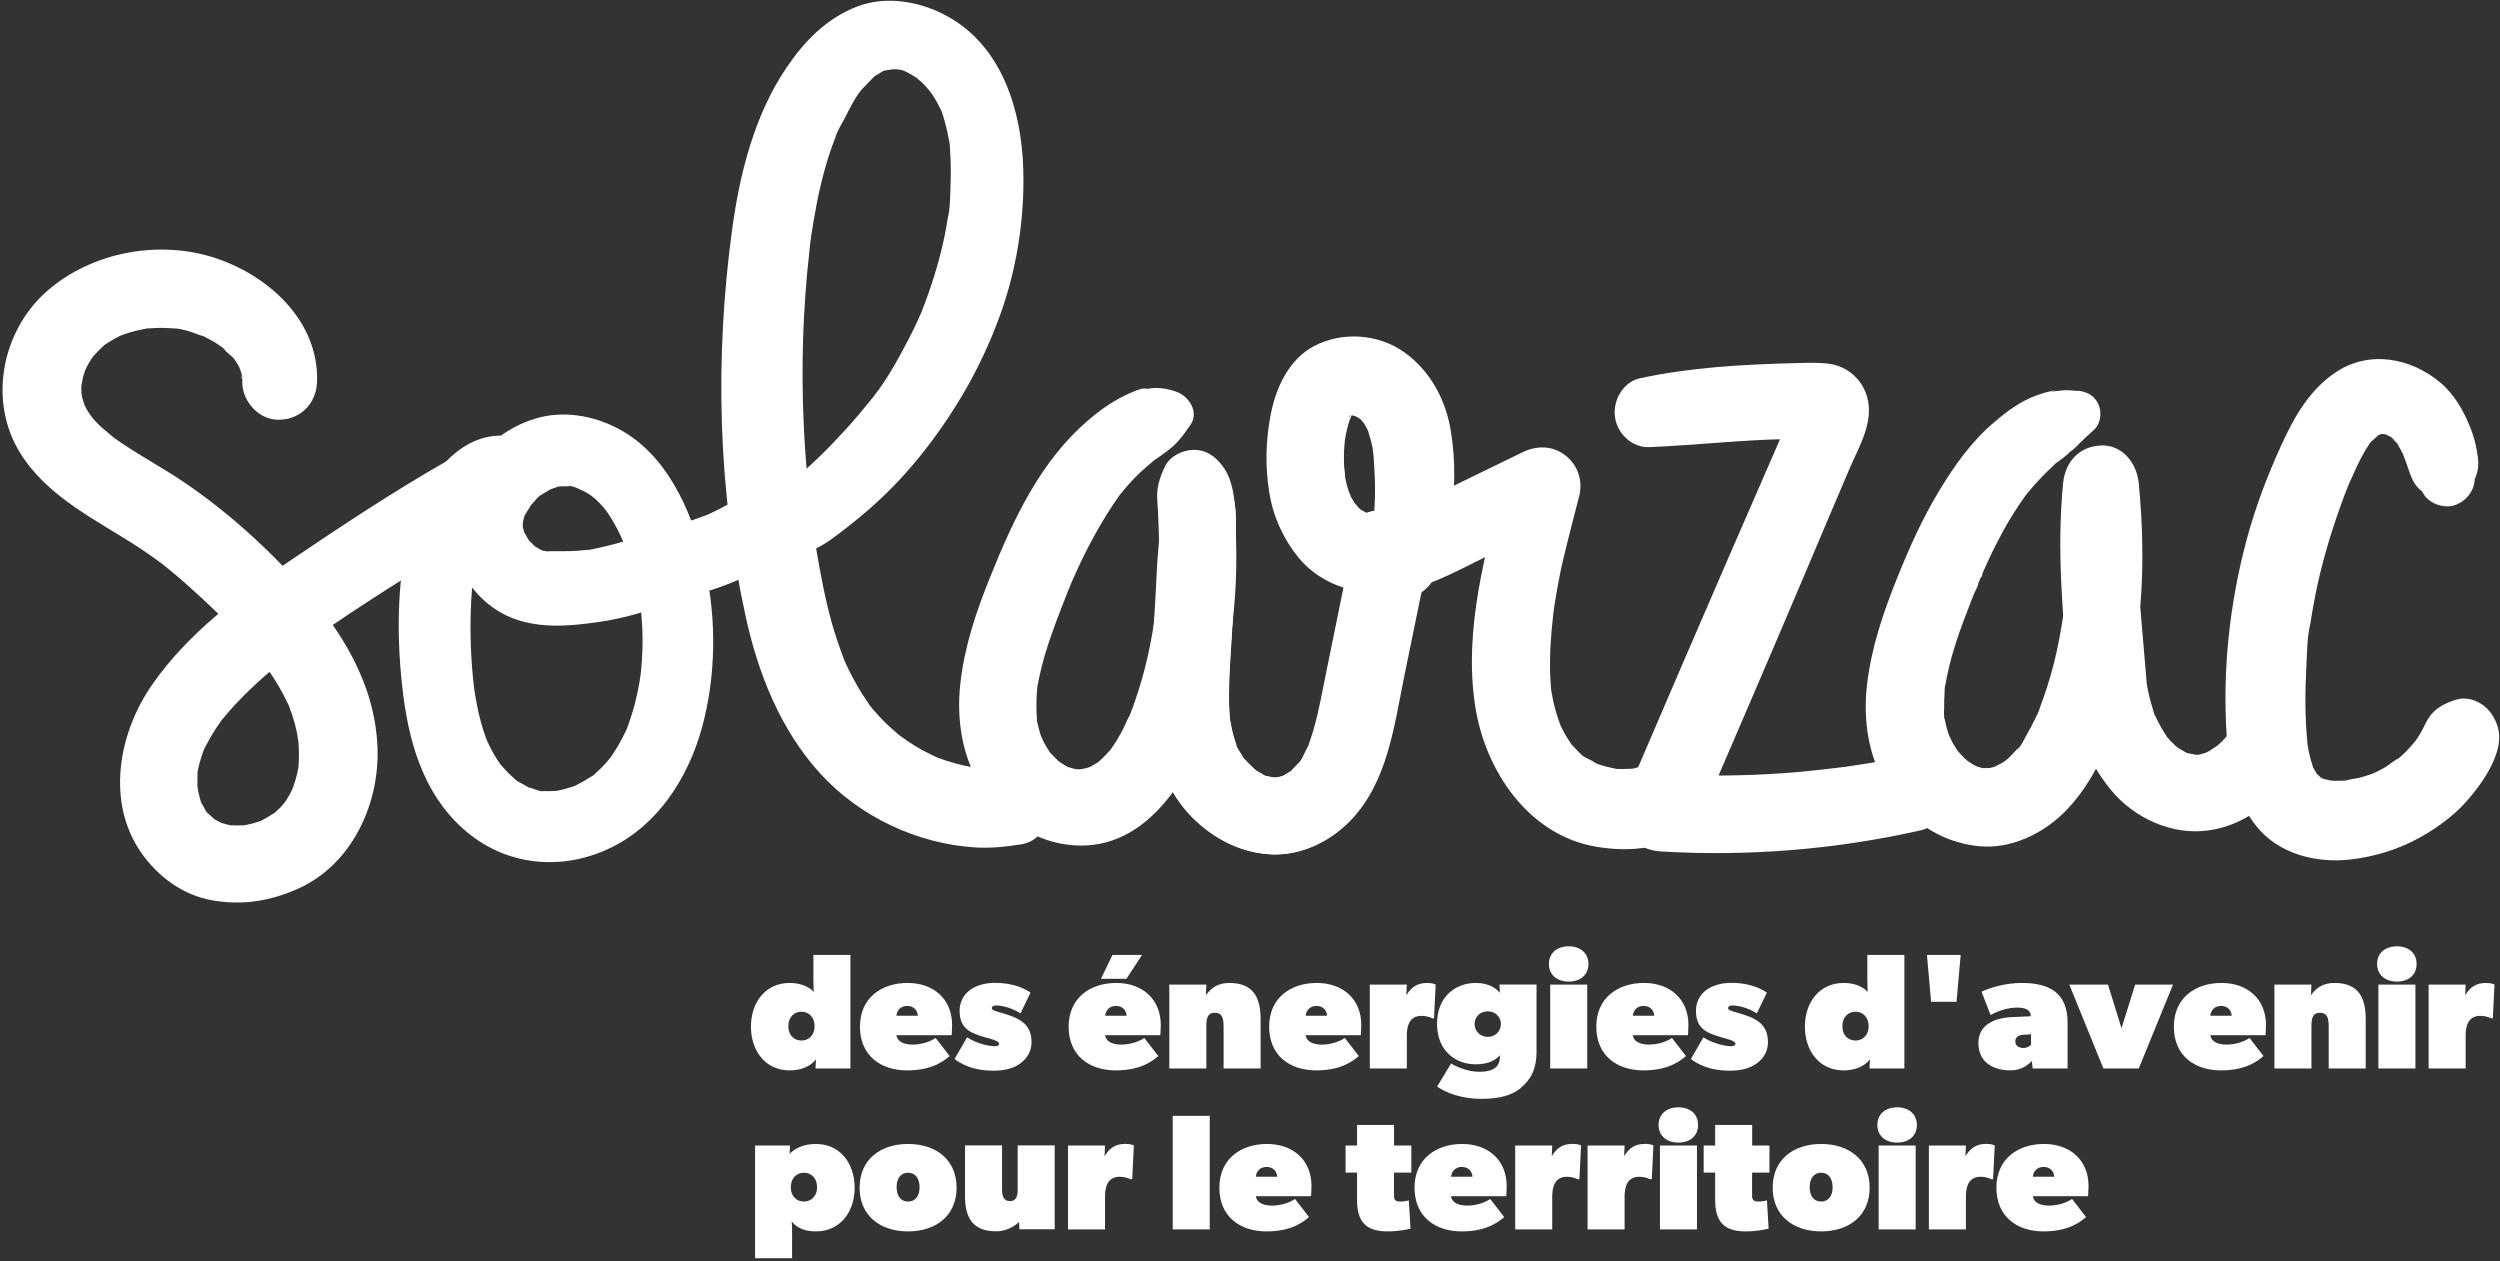 <svg xmlns="http://www.w3.org/2000/svg" viewBox="0 0 272.19 137.29"><rect x="0" y="0" width="272.19" height="137.29" fill="#333333" stroke="none"/><defs><style>      .cls-1 {        fill: #fff;      }    </style></defs><g><g id="Calque_1"><path class="cls-1" d="M72.85,65.01c1.4.17,3.14-.35,4.49-.77,1.5-.47,2.97-1.08,4.39-1.75,2.51-1.2,5.14-2.83,7.04-4.87,1.33-1.43,1.51-3.55.3-5.11-1.07-1.39-3.47-2.17-5.02-1-.7.53-1.37,1.08-2.05,1.62s.53-.35-.23.17c-.22.15-.44.31-.66.47-1.02.7-2.1,1.32-3.21,1.87-.29.14-.58.27-.88.41-.68.32.34-.11-.1.04-.56.2-1.11.42-1.67.6-1.43.46-2.94.73-4.28,1.41s-2.19,2.7-1.71,4.19c.55,1.69,1.88,2.52,3.58,2.72h0Z"></path><path class="cls-1" d="M126.8,54.35c-.44,1.69-.51,3.49-.67,5.23-.14,1.52-.21,3.05-.28,4.57-.14,2.98-.4,5.95-.59,8.93-.37,5.83.47,12.19,4.99,16.36,2.27,2.09,5.11,3.47,8.22,3.58s6.13-1.33,8.3-3.49c4.24-4.22,4.93-10.51,6.07-16.09.69-3.38,1.39-6.75,2.08-10.13.46-2.23.53-4.66-1.27-6.37-2.1-1.99-5.53-1.87-7.06.77s1.03,6.36,4.13,5.37h-1.53c-.57-.33-1.13-.66-1.7-.99l-.75-1.35c-.13-1.07-.1-.93.07.42.02.06.15.45.16.46l-.08-.63c0,.32,0,.32.02-.02.17-.76-.12.46-.13.49-.25,1.25-.51,2.5-.76,3.75-.51,2.5-1.02,5-1.53,7.5-.47,2.28-.86,4.6-1.51,6.84-.14.49-.32.97-.48,1.46-.34,1.05.41-.72-.1.26-.1.2-.2.41-.31.61-.14.27-.5,1.14-.76,1.24.03-.01.66-.76.12-.15-.19.22-.38.44-.59.64-.13.12-.47.55-.64.58.03,0,.84-.55.15-.14-.16.1-.32.2-.49.3l-.25.13c-.41.2-.34.17.21-.08-.01.04-.57.18-.55.17l-.28.07c-.37.07-.37.07,0,.02l.28-.04c-.18.01-.37.02-.55.02-.14,0-.27,0-.41-.02-.33-.03-.18,0,.44.07-.03-.09-1.35-.21-1.32-.36,0-.05.96.49.24.09-.2-.11-.41-.22-.61-.34-.09-.06-.58-.29-.59-.39,0,.08.64.56.18.14-.43-.39-.83-.79-1.22-1.22-.38-.4-.13.08.13.18-.14-.05-.32-.47-.4-.6s-.7-1.01-.62-1.13l.2.49c-.09-.22-.17-.43-.24-.65-.07-.22-.14-.44-.21-.66-.18-.61-.28-1.23-.41-1.85-.14-.68.08,1.05,0-.06-.02-.23-.04-.46-.06-.69-.04-.58-.06-1.16-.06-1.75-.01-1.17.04-2.35.11-3.52.17-2.74.36-5.48.46-8.23.06-1.46.11-2.92.12-4.38s.14-2.94,0-4.38c-.19-1.95-1.34-3.55-3.38-3.83-1.87-.25-3.78.9-4.27,2.79h0Z"></path><path class="cls-1" d="M72.94,65c1.41.17,3.15-.35,4.49-.77,1.5-.47,2.98-1.08,4.39-1.76,2.51-1.2,5.14-2.83,7.04-4.87,1.33-1.43,1.51-3.55.3-5.11-1.07-1.39-3.47-2.18-5.02-1-.7.53-1.37,1.08-2.06,1.62-.66.52.53-.35-.23.17-.22.15-.44.31-.66.47-1.02.7-2.1,1.33-3.21,1.88-.29.14-.59.28-.88.41-.68.32.34-.11-.1.04-.56.2-1.11.42-1.68.6-1.43.46-2.94.73-4.28,1.41-1.4.72-2.19,2.71-1.71,4.19.57,1.69,1.9,2.52,3.6,2.73h0Z"></path><path class="cls-1" d="M34.52,41.66c.25-6.57-5.08-11.51-10.88-13.5-6.18-2.12-13.65-.77-18.56,3.57C.16,36.08-1.32,43.73,2.24,49.39c3.05,4.83,8.31,7.23,12.92,10.25.64.42,1.27.86,1.89,1.31.28.21.58.41.85.63-.12-.1-.66-.53-.04-.02.18.15.37.29.55.44,1.23,1,2.41,2.06,3.58,3.14,2.23,2.08,4.4,4.21,6.32,6.58.09.11.25.26.31.39,0-.03-.45-.6-.16-.21.23.31.46.62.68.94.44.63.86,1.28,1.25,1.95.33.57.64,1.15.92,1.75.08.18.22.4.27.6,0-.02-.27-.71-.12-.27.11.33.25.65.36.99.2.62.37,1.25.51,1.89.07.32.07.73.19,1.04,0,0-.08-.87-.06-.39,0,.2.04.4.05.6.04.65.05,1.29.02,1.94,0,.2-.03.4-.04.59,0,.12-.08.64,0,.02.08-.62,0-.1,0,.02-.04.19-.07.39-.12.58-.14.63-.35,1.22-.55,1.83-.14.44.13-.32.15-.34-.08.07-.19.41-.26.53-.16.31-.33.61-.51.9-.08.13-.16.25-.25.37-.45.71.09-.19.16-.18-.05,0-.45.52-.51.57-.21.22-.43.42-.65.62-.69.63.52-.31-.06.05-.48.3-.95.6-1.46.85-.87.42.62-.2-.06.03-.29.09-.57.19-.87.27-.29.08-.59.13-.88.2-.76.18.88-.05.11,0-.6.03-1.18.03-1.79,0-.76-.03.86.2.13,0-.28-.08-.57-.13-.85-.22-.16-.05-.97-.35-.31-.09s-.32-.2-.5-.31c-.13-.08-.85-.56-.31-.19.55.37-.26-.28-.4-.43-.1-.1-.18-.22-.28-.32-.33-.34.27.3.23.3-.11.02-.51-.81-.59-.95-.07-.12-.12-.25-.19-.38-.24-.42.19.37.15.37-.1,0-.27-.8-.31-.94-.08-.27-.14-.55-.19-.83-.03-.14-.03-.29-.07-.42.28.95.07.49.05.14,0-.17-.02-1.85.04-1.85.03,0-.16.89-.05.42.03-.14.05-.28.08-.42.09-.41.19-.82.32-1.22.09-.3.2-.59.31-.89.26-.71-.33.67.14-.28.33-.66.7-1.3,1.1-1.92.17-.27.35-.53.54-.79.05-.07.2-.36.28-.39-.05.02-.62.76-.07.1.47-.58.96-1.14,1.47-1.69,1.02-1.09,2.11-2.12,3.23-3.11.57-.5,1.15-.98,1.74-1.45.23-.18,1.03-.79.38-.31.33-.25.65-.49.98-.73,5.3-3.92,10.96-7.42,16.55-10.92,1.45-.91,2.9-1.8,4.32-2.74,1.82-1.2,2.76-3.75,1.5-5.7-1.24-1.92-3.68-2.65-5.7-1.5-5.89,3.36-11.6,7.15-17.22,10.95-5.55,3.76-11.07,7.9-14.92,13.47-3.61,5.21-4.99,12.71-1.15,18.22,1.83,2.62,4.52,4.62,7.72,5.19,3.29.59,6.4.08,9.42-1.29,5.81-2.64,8.82-9.18,8.59-15.34-.26-6.84-3.84-12.71-8.33-17.66-4.3-4.74-9.25-9.15-14.71-12.5-1.09-.67-2.19-1.31-3.27-1.99-.52-.32-1.04-.66-1.55-1-.27-.18-.54-.37-.81-.56-.31-.22-1-.98-.23-.16-.4-.42-.91-.76-1.32-1.16-.19-.19-.38-.38-.56-.57-.11-.12-.87-1.02-.42-.47s-.18-.29-.26-.42c-.14-.22-.27-.45-.38-.68-.06-.12-.11-.24-.17-.35-.26-.49.29.84.13.3-.09-.31-.2-.61-.28-.92-.04-.15-.05-.45-.12-.57,0,.02.07.9.06.43,0-.29-.03-.57-.03-.86,0-.19.03-.38.03-.57,0-.46-.06.41-.07.43.13-.34.15-.77.25-1.13.08-.28.17-.55.27-.83.04-.11.2-.59,0-.03-.2.59.02,0,.1-.15.14-.26.28-.51.44-.76.08-.12.16-.25.24-.37.51-.8-.42.45-.05.05.44-.47.86-.93,1.35-1.36.58-.51-.57.36.11-.07.35-.22.69-.44,1.06-.64.18-.1.37-.19.55-.28.1-.05.58-.25.06-.04-.55.22.36-.12.51-.17.75-.25,1.5-.42,2.28-.57.82-.16-.72.05.11,0,.37-.03.73-.05,1.1-.06.74-.02,1.47.05,2.2.08.5.03-.37-.05-.39-.06.12.04.28.05.41.07.32.06.64.13.95.21.63.16,1.24.49,1.87.61,0,0-.78-.37-.37-.15.17.09.34.16.51.25.25.13.5.26.74.4.28.16.56.34.82.52.11.08.23.16.34.24.37.27.31.52-.1-.08.3.44.9.81,1.26,1.21.08.09.16.23.26.3,0,0-.49-.7-.26-.33.18.3.39.57.55.88.08.14.45.93.18.32-.28-.64.08.31.13.47.05.17.05.63.16.76-.31-.37-.05-.83-.07-.32,0,.18,0,.36,0,.53,0,2.15,1.89,4.19,4.09,4.09,2.24-.06,3.95-1.76,4.04-4.05h0Z"></path><path class="cls-1" d="M153.81,65.06c.84-.43,1.61-.94,2.13-1.77.46-.74.79-1.63,1.07-2.44.45-1.3.74-2.6.93-3.95.47-3.37.57-6.62.02-9.99-.55-3.39-2.23-6.51-5.03-8.53s-6.7-2.31-9.76-.75c-2.88,1.46-4.31,4.68-4.86,7.71-.51,2.79-.56,5.45-.12,8.25.41,2.62,1.51,5.05,3.18,7.11,1.97,2.41,4.89,3.62,7.92,3.88,3.83.35,7.57-1.5,10.9-3.17l9.83-4.91c-2.07-1.59-4.12-3.18-6.19-4.75-1.99,8.22-4.53,16.65-3.21,25.17,1.09,7,5.8,14.03,13.18,15.27,3.73.62,7.56.28,10.54-2.26,1.37-1.16,1.87-3.01,1.42-4.71-.37-1.42-1.46-2.62-2.96-2.82-1.4-.19.9.2.09,0-1.02-.27-2.02-.19-3,.22-.6.25-.93.56-1.48.97-.41.31.85-.54.39-.31-.25.13-.6.29-.83.45.06-.04,1.07-.36.44-.21-.14.03-.28.09-.42.12-.47.12-1.23.05.06.05-.67,0-1.33.06-2,.03-1.04-.05.99.21-.04,0-.32-.07-.64-.13-.96-.21s-.63-.17-.94-.27c-.15-.05-.3-.11-.46-.16-.69-.24.05-.05.27.12-.44-.35-1.12-.6-1.61-.9-.56-.35.31.22.34.28-.06-.11-.29-.25-.39-.34-.37-.34-.7-.7-1.04-1.07-.16-.18-.57-.49.1.17-.13-.12-.25-.35-.35-.49-.2-.29-.38-.58-.56-.88-.2-.35-.37-.71-.55-1.07-.26-.52.26.73.08.17-.08-.24-.18-.47-.26-.71-.31-.91-.55-1.85-.72-2.8-.04-.2-.06-.4-.1-.6-.09-.54.09.9.02.08-.04-.5-.08-1.01-.1-1.51-.08-2.23.08-4.49.34-6.7.02-.13.11-.91.04-.35-.08.59.06-.43.08-.54.08-.55.18-1.1.27-1.65.21-1.16.43-2.32.71-3.47.54-2.28,1.14-4.54,1.72-6.82.42-1.66-.16-3.39-1.51-4.42-1.41-1.09-3.12-1.09-4.68-.33-2.45,1.19-4.89,2.38-7.33,3.57-1.18.57-2.35,1.15-3.53,1.71-.21.1-.42.2-.64.3-.14.07-1.18.61-.27.13-.61.32-1.34.52-1.99.71-.52.15-1.14.38-1.68.38,1,0,.35-.04.14-.04-.33,0-.67,0-1,0-1.02.02.55.2-.02,0-.25-.09-.56-.17-.82-.23-.8-.18.65.41.24.11-.21-.15-.49-.28-.72-.41-.71-.39.58.58.22.19-.13-.14-.29-.25-.43-.39-.13-.13-.31-.43-.47-.51.06.03.61.88.24.31-.21-.33-.43-.66-.61-1-.2-.38-.21-.89.03.15-.05-.22-.18-.47-.25-.69-.13-.39-.24-.79-.33-1.2-.05-.25-.09-.5-.14-.74-.14-.71.05.3.04.37.06-.43-.09-.97-.1-1.41-.02-.47,0-.95,0-1.42.02-.47.09-.94.11-1.41.04-.6-.2,1.13-.03.26.04-.2.07-.41.11-.61.1-.51.22-1.02.38-1.52.04-.14.19-.43.19-.55-.25.57-.28.65-.09.23.09-.17.18-.33.28-.49.2.07-.91.65-.15.2.84-.49-.84.44-.02-.02.54-.3-.17.19-.32.1.08-.03.16-.05.25-.08.46-.1.33-.1-.38,0,.14,0,.38,0,.52-.02.89-.1-.98-.26-.09-.04.17.04.35.1.52.14.44.16.35.11-.28-.14.17.08.33.16.48.25-.04-.02.46.29.46.29-.15-.12-.3-.23-.45-.35.14.12.27.24.4.36.08.08.6.79.23.24-.39-.59.15.27.18.32.13.22.23.46.36.68.3.54-.3-1-.03-.04.17.61.36,1.19.48,1.82,0,.07.19,1.1.07.36-.11-.72.04.54.05.67.05.71.09,1.42.12,2.12.06,1.35.03,2.7-.08,4.03-.02.21-.04.43-.06.64s-.05.42-.07.63c.11-.85.08-.65-.09.62-.02.2-.04.41-.07.61-.02.2-.04.4-.07.61.08-.56.08-.62.02-.16-.13.78-.25,1.59-.28,2.38-.05,1.04.42,1.87.86,2.76.74,1.42,2.66,1.68,3.95,1.01h0Z"></path><path class="cls-1" d="M179.56,48.68c4.35-.18,8.71-.64,13.06-.82,1.03-.04,2.06-.07,3.09-.09.51,0,1.03-.02,1.55-.02.26,0,.52,0,.77,0,1.92-.12-2.85-4.56-2.81-2.99,0,.56.2-1.1,0-.27-.04.18-.25.67.1-.18-.19.48-.41.95-.62,1.43-.44,1.01-.87,2.02-1.31,3.03-3.49,8-6.97,16-10.42,24.02-1.94,4.51-3.88,9.03-5.82,13.55-.62,1.44-.84,2.84,0,4.26.79,1.35,2.14,2,3.65,2.1,9.51.57,19.05-.2,28.33-2.3,2.1-.48,3.54-3.02,2.88-5.06-.73-2.25-2.8-3.33-5.06-2.88-1.11.22-2.22.43-3.33.61-.56.09-1.11.18-1.67.26-.25.04-.5.07-.74.11-.51.08.63-.08-.19.03-2.24.28-4.47.54-6.71.7-4.49.33-9.01.35-13.5.08,1.22,2.12,2.43,4.23,3.65,6.35,3.78-8.8,7.58-17.58,11.32-26.4,1.87-4.41,3.73-8.83,5.61-13.22,1.04-2.42,2.65-5.02,1.9-7.75-.53-1.92-2.17-3.36-4.12-3.62-1.27-.17-2.55-.1-3.82-.07-5.58.14-11.32.46-16.78,1.64-1.86.4-2.98,2.42-2.74,4.19.22,1.8,1.83,3.39,3.74,3.31h0Z"></path><path class="cls-1" d="M226.19,42.57c-.64-.07-1.26-.12-1.9-.04-.37.05-.75.08-1.12.15.44-.09,1.18-.38-.5.06-.31.08-.62.21-.93.31-1.77.62-3.22,1.73-4.63,2.93-2.44,2.05-4.37,4.77-6,7.49-1.81,3-3.25,6.2-4.55,9.45-1.52,3.77-2.8,7.53-3.28,11.58-.46,3.86.13,8.03,2.29,11.34,2.27,3.47,5.63,5.83,9.78,6.28,3.68.4,7.36-1.47,9.81-4.1,2.52-2.72,4.08-6.07,5.29-9.54,2.9-8.3,3.24-17.18,2.41-25.86-.2-2.14-1.75-4.23-4.12-4.12-2.42.11-3.89,1.82-4.12,4.12-.71,7.23-.03,14.64.65,21.85.4,4.24,1.86,8.26,4.58,11.56,2.5,3.03,6.59,4.92,10.52,4.39,2.44-.33,4.47-1.36,6.38-2.91.71-.58,1.35-1.22,1.94-1.92.6-.72,1.1-1.43,1.45-2.3.18-.44.29-.9.41-1.36.35-1.44-.13-2.92-1.31-3.82-1.06-.82-2.88-1.14-4.04-.28-.69.51-1.47.95-2.07,1.57-.53.55-.99,1.15-1.57,1.66-.11.1-.23.19-.34.3-.34.32.22-.21.25-.19-.04-.02-.83.54-.87.56-.14.08-.98.48-.42.24.56-.23-.04,0-.18.04-.18.06-.39.08-.57.15-.48.18.43-.07.39-.03-.05.05-.57.04-.59.04-.14,0-.29-.02-.44,0-.44.04.34.04.4.07-.25-.14-.71-.15-.98-.24-.08-.03-.33-.16-.41-.14.18-.04.74.37.21.07-.3-.17-.6-.33-.88-.52-.08-.05-.27-.24-.36-.25.12,0,.71.63.16.1-.21-.21-.43-.4-.64-.62-.1-.11-.19-.23-.3-.33-.36-.35.45.68.02.04-.39-.6-.77-1.21-1.09-1.86-.08-.15-.15-.31-.22-.46-.17-.35-.35-.33.03.07-.21-.22-.3-.83-.4-1.12-.22-.7-.4-1.42-.53-2.14-.04-.2-.1-.46-.11-.67,0,.03.08.79.04.29-.03-.49-.08-.97-.12-1.46-.26-3.27-.59-6.53-.8-9.81-.22-3.53-.27-7.06.04-10.59h-8.25c.36,3.44.51,6.9.35,10.36-.04.81-.09,1.62-.16,2.43-.04.4-.08.81-.12,1.21-.02.17-.04.34-.06.52-.13,1.11.09-.55,0,.09-.26,1.65-.56,3.28-.96,4.89-.41,1.63-.91,3.23-1.5,4.79-.13.34-.22.77-.42,1.07,0,0,.36-.79.15-.37-.08.17-.15.34-.23.51-.3.64-.62,1.26-.98,1.87-.17.29-.76,1.56-1.08,1.64-.03,0,.55-.66.23-.31-.12.14-.23.28-.36.42-.24.27-.49.53-.75.78-.1.09-.2.18-.3.27-.51.48.14-.1.24-.16-.26.15-.5.36-.76.51-.13.08-.76.32-.8.43,0-.03.83-.29.41-.18-.21.05-.41.14-.62.19-.13.03-.26.05-.39.09-.54.16.9-.05.34-.04-.32,0-.63.02-.95.02-.75,0,.96.22-.06-.02-.13-.03-.26-.06-.39-.1-.15-.05-.88-.34-.24-.06.65.29-.32-.18-.45-.26-.15-.09-.99-.7-.46-.27s-.3-.28-.4-.38c-.27-.26-.51-.53-.76-.81-.49-.56.5.74-.08-.14-.18-.27-.35-.56-.51-.84-.12-.23-.21-.56-.38-.76.44.54.24.64.11.25-.07-.22-.15-.44-.22-.66-.09-.31-.17-.62-.24-.94-.04-.18-.06-.35-.09-.53-.1-.52.03.24.04.26-.16-.24-.08-1.13-.08-1.42,0-.47,0-.95.04-1.42.02-.32,0-.76.1-1.07-.26.76-.05.34,0,.07.05-.24.08-.47.13-.71.16-.83.36-1.65.59-2.46.47-1.67,1.07-3.3,1.69-4.91.24-.64.49-1.28.75-1.91.08-.2.44-.78.41-1.01-.06.15-.12.29-.19.44.14-.34.29-.68.43-1.01.07-.17.2-.39.24-.57-.13.73-.2.47-.07.16l.18-.42c.14-.33.29-.65.44-.97.31-.68.64-1.36.98-2.02.72-1.41,1.5-2.78,2.38-4.09.2-.31.41-.61.63-.91l.24-.33c.29-.41-.53.64-.06.07.45-.55.91-1.08,1.39-1.6.47-.51.95-1,1.46-1.46.08-.08.66-.68.77-.66-.1-.02-.64.47-.18.14.37-.26.73-.53,1.07-.83.13-.11.8-.81.46-.45-.5.52.57-.44.55-.43.14-.13.27-.29.41-.43.48-.45.95-.91,1.45-1.34.75-.66.9-1.89.52-2.76-.4-.97-1.22-1.41-2.27-1.53h0Z"></path><path class="cls-1" d="M269.43,52.06c.03-.84.03.47-.23.5.12,0,.4-.8.34-.65.41-.97.31-1.84.13-2.84-.15-.83-.36-1.63-.67-2.41-.75-1.9-1.76-3.72-3.35-5.04-3.18-2.65-7.65-3.51-11.28-1.13-2.91,1.91-4.59,4.91-6,8-1.53,3.35-2.83,6.78-3.78,10.34-1.84,6.87-2.62,14.12-2.16,21.22.23,3.6.94,7.04,3.25,9.92,2.44,3.04,6.56,4.05,10.3,3.6,4.06-.49,7.65-2.05,10.82-4.65,1.37-1.12,2.52-2.5,3.51-3.95.44-.65.83-1.34,1.15-2.06.79-1.75.96-3.41-.12-5.08-.83-1.28-2.48-2.13-4-1.63-1.22.39-2.29.94-2.99,2.08-.31.51-.53,1.08-.84,1.59-.14.24-.29.47-.45.7-.06.09-.21.23-.24.34,0,0,.54-.65.24-.31-.4.46-.79.92-1.23,1.35-.2.2-.41.39-.63.57-.11.09-.22.18-.33.27-.35.31.3-.23.31-.23-.53.21-1.05.73-1.55,1.01-.25.14-.5.28-.76.41-.15.07-1,.45-.4.2.61-.25-.27.09-.42.15-.32.11-.64.21-.96.3-.54.15-1.17.17-1.69.37,0,0,.92-.09.44-.06-.14,0-.29.03-.43.04-.39.03-.78.04-1.18.03-.17,0-1.2-.08-.59-.02.59.07-.39-.11-.56-.16-.04,0-.47-.12-.47-.15,0-.08.73.41.3.1-.11-.08-.26-.15-.38-.22-.52-.29.14.03.24.21-.11-.19-.41-.39-.57-.55-.53-.53.42.7.05.05-.13-.23-.26-.46-.39-.69-.35-.61.3.85-.03-.07-.18-.52-.32-1.05-.44-1.58-.06-.27-.1-.54-.15-.81-.1-.48.06.5.06.48,0-.18-.04-.36-.06-.54-.29-2.83-.28-5.71-.13-8.55.08-1.47.07-3.13.42-4.55,0,.04-.11.79-.04.28.03-.17.05-.35.08-.52.05-.35.11-.7.17-1.05.13-.75.27-1.51.42-2.26.6-2.89,1.41-5.71,2.38-8.5.23-.67.47-1.34.72-2,.13-.33.26-.66.39-.99.07-.16.13-.33.2-.49.16-.4.14-.32,0,.03.53-1.17,1.03-2.35,1.69-3.46.17-.28.35-.55.53-.82.38-.57-.5.56.13-.13.15-.16.61-.47.68-.66,0,.03-.68.46-.31.24.15-.09.29-.2.45-.28.09-.05.29-.11.35-.18-.13.16-.79.25-.24.13.13-.03.27-.06.39-.1.42-.13-.7-.03-.23.05.03,0,.43.03.45,0-.08.11-.84-.21-.21,0,.14.04.29.1.42.13.48.11-.56-.34-.15-.06.14.09.87.38.89.55,0,.06-.55-.54-.24-.15.12.15.29.28.42.42.02.02.3.32.29.33,0,0-.45-.69-.09-.06.19.34.37.69.56,1.02.22.38-.05-.12-.07-.18.08.21.15.42.23.63.14.37.28.73.4,1.11.26.79.54,1.58,1.14,2.18.2.2.62.55.88.65.23.12.15.05-.23-.22-.37-.38-.43-.37-.2.02.55,1.16,2.24,1.78,3.43,1.4,1.32-.45,2.2-1.57,2.24-2.96h0Z"></path><path class="cls-1" d="M56.38,47.66c-6.18-1.57-10.62,4.99-11.85,10.19-1.37,5.74-1.36,12.02-.62,17.87.74,5.8,2.56,11.49,7.35,15.21,4.73,3.66,10.95,3.82,16.11.91,4.98-2.82,8-8.11,9.3-13.55,1.38-5.76,1.29-11.89-.17-17.64-1.36-5.35-3.99-11.18-9.08-13.92-2.8-1.51-6.14-2.09-9.22-1.13-2.89.89-5.2,2.77-6.98,5.15-1.97,2.66-2.83,6.07-1.87,9.29.87,2.91,2.98,5.62,5.74,6.95,3.19,1.53,6.76,1.21,10.16.72,2.92-.42,5.71-1.29,8.43-2.42.99-.41,1.79-.84,2.35-1.81.49-.84.7-2.09.4-3.03-.62-1.9-2.77-3.49-4.83-2.75-2.06.74-4.12,1.46-6.26,1.91-.49.1-1.07.28-1.56.28.86,0,.33-.04.11-.02-.33.03-.65.07-.98.09-1.16.09-2.31.03-3.47.06-.78.02.27-.03.28.06,0,0-.72-.18-.77-.19-.63-.15.32,0,.23.11-.03.03-.52-.28-.59-.31-.08-.05-.56-.28-.56-.36,0,0,.63.57.19.13-.19-.19-.38-.39-.58-.57-.56-.53.39.68-.04-.03-.21-.35-.41-.69-.6-1.05-.26-.49.28.94.06.09-.04-.16-.09-.35-.14-.51-.28-.82-.03.89,0,.03,0-.17,0-.36,0-.52-.05-.82-.2.62-.02.07.11-.34.14-.74.32-1.06-.41.74.16-.21.32-.47.14-.23.31-.55.5-.74-.08.08-.57.63-.07.12.25-.25.7-.9,1.05-1.01-.51.17-.41.28-.1.08.29-.18.57-.37.87-.53.71-.39.05.06-.02-.03,0,0,.48-.17.55-.19.12-.04.73-.28.84-.21,0,0-1,.05-.18.03.21,0,.42-.02.63-.02.1,0,.21,0,.31,0,.45.04.41.03-.11-.03.42-.09,1.1.28,1.5.42-.88-.3.04.03.21.12.18.1.37.2.54.31,0,0,.87.56.38.23-.48-.32.31.27.33.29.36.32.69.67,1,1.03.14.16.55.74.09.09.18.26.37.52.54.79.58.9,1.06,1.86,1.49,2.85-.06-.13-.28-.72-.03-.04.1.28.21.55.31.83.22.61.42,1.23.61,1.85.32,1.07.58,2.16.78,3.26.05.29.1.58.15.87.13.76.03.18,0,.02.09.7.15,1.4.2,2.11.06,1.06.07,2.12.02,3.17-.02.59-.06,1.17-.12,1.76,0-.03-.12,1.12-.05.54.04-.28.03-.22-.03.18-.04.23-.07.46-.11.7-.17.97-.38,1.93-.65,2.88-.15.52-.31,1.03-.49,1.54-.07.2-.15.4-.22.6-.17.41-.16.4.02-.04-.06.15-.13.29-.2.44-.43.92-.95,1.79-1.52,2.64-.4.6-.06.1.03-.02-.2.25-.41.5-.62.74-.35.38-.71.75-1.1,1.09-.19.17-.68.82-.15.14-.09.12-.4.28-.5.34-.42.28-.86.53-1.32.76-.17.08-.37.2-.55.26.84-.28.16-.08-.05,0-.53.18-1.06.31-1.6.43-.95.21.61,0,0,0-.25,0-.5.04-.75.04-.2,0-.4,0-.6,0-.1,0-.2,0-.3-.02-.45-.04-.4-.03.15.03-.35.08-.98-.22-1.3-.32-.24-.08-.89-.2-.02.03-.27-.07-.55-.26-.79-.39-.4-.22-.92-.46-1.23-.79.07.08.64.56.11.07-.18-.17-.37-.33-.54-.5-.32-.31-.6-.64-.9-.97-.65-.72.42.69-.1-.13-.16-.25-.33-.48-.48-.74-.25-.41-.48-.83-.69-1.26-.09-.18-.39-.88-.09-.14-.09-.21-.17-.42-.25-.63-.43-1.17-.75-2.39-.99-3.62-.11-.56-.2-1.12-.29-1.69.13.84,0,.07-.02-.14-.05-.43-.1-.87-.14-1.31-.13-1.39-.21-2.78-.24-4.17-.03-1.4,0-2.79.07-4.18.04-.7.09-1.39.15-2.09.03-.29.05-.58.09-.87,0-.11.18-1.22.03-.33.21-1.24.45-2.46.82-3.67.08-.27.17-.54.27-.81.06-.16.12-.32.18-.48-.16.38-.15.37.03-.03.23-.42.44-.84.7-1.25.08-.12.63-.93.09-.18.3-.41.62-.79.9-1.22.35-.53.04-.07-.05.03.18-.22.37-.44.57-.65.75-.78,1.5-1.56,2.26-2.32,1.18-1.18.67-3.31-.96-3.72h0Z"></path><path class="cls-1" d="M126.88,54.35c-.44,1.69-.51,3.5-.67,5.22-.14,1.53-.21,3.05-.28,4.57-.14,2.99-.4,5.95-.59,8.93-.37,5.83.47,12.19,4.98,16.36,2.27,2.1,5.11,3.47,8.23,3.59,3.11.11,6.13-1.33,8.31-3.5,4.23-4.22,4.93-10.52,6.07-16.09.69-3.38,1.39-6.75,2.08-10.13.46-2.24.53-4.66-1.28-6.37-2.1-1.99-5.53-1.87-7.06.78-1.55,2.68,1.03,6.36,4.13,5.37h-1.54c-.57-.33-1.13-.66-1.7-.99-.25-.45-.5-.9-.76-1.35-.13-1.07-.1-.93.07.42.02.06.15.46.16.46-.03-.21-.05-.42-.08-.63,0,.32,0,.32.02-.02.17-.76-.12.46-.13.5-.25,1.25-.51,2.51-.76,3.76-.51,2.51-1.02,5-1.53,7.5-.47,2.28-.86,4.59-1.51,6.84-.14.49-.32.97-.48,1.46-.34,1.05.41-.72-.1.26-.11.2-.2.41-.31.61-.15.27-.5,1.14-.77,1.24.03,0,.66-.76.12-.15-.2.22-.38.44-.59.64-.13.12-.47.55-.64.58.03,0,.84-.55.15-.14-.16.1-.32.2-.49.3-.08.04-.17.09-.25.13-.41.2-.34.17.22-.08,0,.04-.57.18-.55.17-.09.02-.19.05-.28.07q-.37.07,0,.02c.09,0,.19-.03.28-.04-.18,0-.37.02-.55.02-.14,0-.27,0-.41-.02-.33-.03-.18,0,.44.07-.03-.09-1.35-.21-1.33-.36,0-.05.96.49.24.09-.2-.11-.41-.22-.62-.34-.09-.06-.59-.29-.59-.39,0,.08.64.56.18.14-.43-.39-.83-.8-1.23-1.22-.38-.4-.13.08.13.18-.14-.05-.32-.47-.4-.6-.08-.13-.7-1.01-.62-1.14.07.16.13.33.2.49-.09-.22-.17-.43-.24-.65s-.14-.44-.21-.66c-.18-.61-.28-1.23-.41-1.86-.14-.68.08,1.05,0-.06-.02-.23-.04-.46-.06-.69-.04-.58-.06-1.17-.06-1.75,0-1.17.04-2.35.11-3.52.17-2.75.36-5.48.46-8.23.06-1.46.11-2.92.12-4.38,0-1.46.14-2.94,0-4.38-.19-1.95-1.34-3.56-3.38-3.82-1.87-.25-3.79.9-4.27,2.79h0Z"></path><path class="cls-1" d="M86.81,60.69c1.27-.6,2.59-1.16,3.73-2,1.31-.96,2.59-1.96,3.82-3.02,2.13-1.83,4.06-3.83,5.82-6.02,3.68-4.57,6.58-9.57,8.61-15.08,1.89-5.11,2.78-10.72,2.62-16.16-.19-6.34-2.26-13.25-8.14-16.57-2.96-1.67-6.72-2.37-9.97-1.12-3.31,1.28-5.73,3.77-7.68,6.66-3.5,5.2-5.07,11.47-5.91,17.61-1.9,14-1.56,28.36,1.49,42.19,1.36,6.2,3.77,12.26,8.08,17.01,4.31,4.74,10.58,7.69,16.96,8.08,1.7.1,3.38-.09,5.05-.36,2.24-.36,3.68-3.26,3.02-5.31-.34-1.05-.99-2.05-1.99-2.58-1.1-.58-2.11-.61-3.33-.44,1.2-.17.13-.03-.1,0-.31.02-.63.04-.94.04-.63,0-1.25-.04-1.87-.07-1.07-.05.98.2-.07,0-.31-.06-.61-.11-.92-.17-.71-.15-1.41-.34-2.1-.57-.3-.1-.58-.21-.88-.31-1.01-.35.87.43-.09-.03-.56-.27-1.11-.53-1.66-.83-.54-.3-1.06-.62-1.57-.97-.25-.17-.5-.35-.75-.53-.39-.29-.33-.24.18.15-.16-.12-.32-.25-.47-.38-.91-.76-1.77-1.59-2.54-2.49-.21-.24-.42-.48-.61-.74.67.94.03,0-.09-.16-.44-.63-.85-1.27-1.22-1.93-.32-.56-.62-1.14-.91-1.72-.14-.29-.27-.59-.41-.88-.47-1.01.34.92-.05-.12-.49-1.31-.95-2.62-1.33-3.96-.75-2.69-1.27-5.44-1.73-8.2-.12-.75-.24-1.51-.35-2.27-.02-.17-.22-1.43-.05-.32-.06-.38-.1-.76-.14-1.14-.2-1.64-.36-3.29-.5-4.92-.53-6.32-.59-12.68-.13-19.02.11-1.52.25-3.04.42-4.55.07-.67.13-1.35.24-2.02-.2,1.19,0,.07.03-.15.06-.44.13-.88.21-1.31.46-2.73,1.06-5.44,1.99-8.05.11-.31.23-.62.35-.93.07-.18.37-1.21.09-.22.18-.62.58-1.25.88-1.81.6-1.14,1.27-2.64,2.2-3.56-.74.73-.04.08.1-.08.19-.22.39-.43.6-.63.18-.17.42-.47.65-.58-.85.4-.04.05.15-.07.2-.12.54-.38.77-.42-.89.13-.02.04.2-.02.2-.05,1.11-.13.21-.08.42-.02.82-.02,1.24,0-.87-.06.06.03.25.09.17.05,1,.48.26.09.55.29,1.08.59,1.58.96-.71-.53.06.09.17.19.22.2.42.42.62.63.09.1.74.92.2.2.25.33.47.67.69,1.02.16.26.3.53.44.8.07.14.55,1.05.11.18.26.53.42,1.15.58,1.72.16.58.29,1.18.39,1.77.04.22.31,1.14.03.16.1.37.09.83.11,1.21.08,1.18.09,2.36.04,3.54-.04,1.2-.03,2.54-.31,3.71.25-1.09.02-.16-.02.07-.04.28-.09.57-.14.85-.1.57-.21,1.13-.34,1.69-.27,1.22-.6,2.43-.97,3.62-.4,1.3-.86,2.57-1.35,3.83-.36.94.37-.81-.04.11-.16.36-.32.71-.48,1.07-.29.62-.59,1.24-.91,1.85-1.25,2.4-2.67,4.98-4.45,7.02.67-.77,0,0-.11.14-.25.32-.51.63-.77.94-.46.54-.92,1.08-1.4,1.6-.96,1.06-1.95,2.1-2.97,3.09-1.04,1-2.12,1.97-3.24,2.88-1.12.92-2.11,1.98-3.2,2.93-1.23,1.08-1.2,3.11-.26,4.32,1.07,1.36,2.76,1.56,4.26.85h0Z"></path><path class="cls-1" d="M128.1,42.66c-.75-.28-1.54-.43-2.34-.42-.16,0-.3.02-.46.04-.16.02-.32.04-.49.07-.66.09-.65.09.04-.02-.38-.21-1.72.43-1.93.52-.19.09-.38.18-.57.27-1.45.72-2.75,1.66-3.97,2.72-2.41,2.08-4.45,4.72-6.06,7.45-1.81,3.06-3.23,6.33-4.55,9.62-1.52,3.77-2.78,7.53-3.22,11.59-.42,3.89.21,8.1,2.44,11.4,2.31,3.41,5.7,5.82,9.88,6.13,8.07.62,12.74-7.56,15.01-14.05,1.46-4.16,2.25-8.53,2.57-12.92.16-2.16.19-4.32.12-6.49-.08-2.48.09-5.75-1.43-7.79-.8-1.06-1.75-1.8-3.15-1.8-1.2,0-2.61.67-3.15,1.8-.58,1.23-.93,2.28-.84,3.66.06.9.11,1.8.14,2.7.07,1.77.08,3.54,0,5.31-.07,1.67-.16,3.37-.42,5.02,0-.04.12-.77.03-.27-.04.23-.07.45-.11.68-.06.4-.13.79-.2,1.19-.15.85-.32,1.69-.51,2.53-.37,1.63-.84,3.24-1.39,4.82-.13.39-.27.77-.42,1.15-.07.18-.15.36-.21.55-.16.43.16-.36.15-.36-.38.64-.63,1.37-.99,2.02-.32.57-.66,1.14-1.04,1.67-.08.11-.17.22-.24.34-.32.45.51-.58.13-.18-.25.26-.48.54-.74.8-.22.22-.46.43-.69.63-.54.48.72-.48-.12.06-.26.17-.53.3-.79.45-.11.06-.54.24.02,0,.63-.27-.09.02-.24.06-.21.06-1.14.21-.48.15.72-.07-.36,0-.53,0-.14,0-.42-.06-.54-.03.02,0,.86.18.44.05-.34-.1-.69-.19-1.03-.28-.53-.14.73.38.26.11-.12-.06-.24-.12-.36-.18-.28-.15-.53-.34-.8-.5-.47-.28.6.53.19.16-.1-.09-.21-.18-.31-.27-.27-.25-.52-.52-.78-.79-.53-.56.09.18.13.2-.09-.05-.28-.39-.33-.46-.18-.27-.35-.55-.51-.84-.15-.26-.26-.65-.44-.88,0,.02.28.78.16.35-.07-.22-.16-.44-.22-.66-.09-.31-.17-.63-.24-.94-.02-.11-.12-.38-.09-.49-.14.43.05.52.02.06-.06-.89-.08-1.77-.03-2.66,0-.18.03-.36.04-.53.06-.82,0-.09-.03.07.04-.41.13-.83.21-1.24.18-.89.4-1.76.65-2.63.49-1.66,1.09-3.29,1.71-4.9.26-.69.53-1.37.8-2.06.12-.29.24-.58.36-.87.29-.72-.03.05-.07.16.08-.24.21-.48.31-.71.59-1.34,1.21-2.66,1.9-3.94.74-1.39,1.53-2.76,2.4-4.06.2-.31.41-.61.62-.91.08-.11.16-.22.24-.33.53-.74-.41.5-.07.09.48-.58.96-1.15,1.48-1.7.48-.5.98-.96,1.5-1.41.26-.22.52-.43.77-.65.46-.39-.18.19-.2.15,0,0,.38-.27.41-.29.78-.54,1.54-1.05,2.2-1.74.56-.58,1.01-1.23,1.47-1.89,1.03-1.41-.07-3.14-1.48-3.67h0Z"></path></g><g id="Mode_Isolation"><g><path class="cls-1" d="M88.79,116.33l.05-.99c-.63.81-1.7,1.2-2.87,1.2-2.6,0-4.21-2.08-4.21-4.76s1.61-4.76,4.21-4.76c1.88,0,2.63.98,2.63.98,0,0-.04-.72-.04-1.43v-2.6h4.03v12.36h-3.81ZM87.26,110.15c-.75,0-1.43.54-1.43,1.58s.68,1.56,1.43,1.56,1.43-.54,1.43-1.56-.66-1.58-1.43-1.58Z"></path><path class="cls-1" d="M103.6,112.71h-6c.14.84,1.04,1.02,1.76,1.02s1.7-.18,2.51-.72l1.52,1.97c-.45.36-1.7,1.56-4.62,1.56s-5.14-1.63-5.14-4.76,2.33-4.76,5.19-4.76,4.84,1.79,4.84,4.57c0,.54-.05,1.13-.05,1.13ZM98.76,109.52c-.66,0-1.11.45-1.16,1.07h2.33c-.04-.63-.48-1.07-1.16-1.07Z"></path><path class="cls-1" d="M111.12,115.76c-.72.54-1.67.81-2.96.81s-2.87-.23-4.23-1.27l1.36-2.36c1.25.82,2.72.97,2.97.97s.52-.04.52-.29c0-.32-1.15-.57-1.52-.68-1.54-.45-2.78-.91-2.78-2.87s1.67-3.06,3.85-3.06,3.37.73,3.87,1.06l-1.09,2.26c-.91-.57-1.95-.86-2.63-.86-.36,0-.5.11-.5.3,0,.21.45.34.98.48,1.72.52,3.35,1.02,3.35,3.22,0,.98-.48,1.76-1.2,2.29Z"></path><path class="cls-1" d="M126.32,112.71h-6c.14.84,1.04,1.02,1.76,1.02s1.7-.18,2.51-.72l1.52,1.97c-.45.36-1.7,1.56-4.62,1.56s-5.14-1.63-5.14-4.76,2.33-4.76,5.19-4.76,4.84,1.79,4.84,4.57c0,.54-.05,1.13-.05,1.13ZM122.65,106.57h-2.78l1.25-2.6h3.22l-1.7,2.6ZM121.49,109.52c-.66,0-1.11.45-1.16,1.07h2.33c-.04-.63-.48-1.07-1.16-1.07Z"></path><path class="cls-1" d="M133.22,116.33v-4.48c0-.9-.09-1.58-.95-1.58s-.93.68-.93,1.58v4.48h-4.03v-9.13h4.03l-.05,1.16c.5-.72,1.22-1.34,2.56-1.34,2.69,0,3.4,1.7,3.4,3.94v5.37h-4.03Z"></path><path class="cls-1" d="M148.15,112.71h-6c.14.84,1.04,1.02,1.76,1.02s1.7-.18,2.51-.72l1.52,1.97c-.45.36-1.7,1.56-4.62,1.56s-5.14-1.63-5.14-4.76,2.33-4.76,5.19-4.76,4.84,1.79,4.84,4.57c0,.54-.05,1.13-.05,1.13ZM143.32,109.52c-.66,0-1.11.45-1.16,1.07h2.33c-.04-.63-.48-1.07-1.16-1.07Z"></path><path class="cls-1" d="M156.12,110.87h-.18c-.18-.09-.63-.27-1.16-.27-1.31,0-1.61,1.06-1.61,2.15v3.58h-4.03v-9.13h4.03l-.05,1.16c.59-.99,1.31-1.34,2.29-1.34.63,0,.9.18.9.18l-.18,3.67Z"></path><path class="cls-1" d="M165.56,118.48c-1.02.81-2.36,1.16-4.34,1.16s-3.76-.63-4.75-1.34l1.52-2.51c.72.45,1.97.9,3.04.9,1.15,0,2.27-.27,2.27-1.61v-.18c-.48.54-1.29.98-2.63.98-2.15,0-4.21-1.43-4.21-4.42s2.06-4.44,4.21-4.44c1.52,0,2.24.63,2.63,1.07l-.04-.9h4.03v7.34c0,1.97-.72,3.13-1.76,3.94ZM161.98,110.11c-.81,0-1.43.57-1.43,1.38s.63,1.4,1.43,1.4,1.43-.59,1.43-1.4-.63-1.38-1.43-1.38Z"></path><path class="cls-1" d="M170.79,106.87c-1.29,0-2.15-.75-2.15-1.92s.86-1.92,2.15-1.92,2.15.75,2.15,1.92-.84,1.92-2.15,1.92ZM168.78,116.33v-9.13h4.03v9.13h-4.03Z"></path><path class="cls-1" d="M183.77,112.71h-6c.14.84,1.04,1.02,1.76,1.02s1.7-.18,2.51-.72l1.52,1.97c-.45.36-1.7,1.56-4.62,1.56s-5.14-1.63-5.14-4.76,2.33-4.76,5.19-4.76,4.84,1.79,4.84,4.57c0,.54-.05,1.13-.05,1.13ZM178.94,109.52c-.66,0-1.11.45-1.16,1.07h2.33c-.04-.63-.48-1.07-1.16-1.07Z"></path><path class="cls-1" d="M191.29,115.76c-.72.54-1.67.81-2.96.81s-2.87-.23-4.23-1.27l1.36-2.36c1.25.82,2.72.97,2.97.97s.52-.04.52-.29c0-.32-1.15-.57-1.52-.68-1.54-.45-2.78-.91-2.78-2.87s1.67-3.06,3.85-3.06,3.37.73,3.87,1.06l-1.09,2.26c-.91-.57-1.95-.86-2.63-.86-.36,0-.5.11-.5.3,0,.21.45.34.99.48,1.72.52,3.35,1.02,3.35,3.22,0,.98-.48,1.76-1.2,2.29Z"></path><path class="cls-1" d="M203.54,116.33l.05-.99c-.63.81-1.7,1.2-2.87,1.2-2.6,0-4.21-2.08-4.21-4.76s1.61-4.76,4.21-4.76c1.88,0,2.63.98,2.63.98,0,0-.04-.72-.04-1.43v-2.6h4.03v12.36h-3.82ZM202.02,110.15c-.75,0-1.43.54-1.43,1.58s.68,1.56,1.43,1.56,1.43-.54,1.43-1.56-.66-1.58-1.43-1.58Z"></path><path class="cls-1" d="M213.03,109.07h-2.78l-.45-5.1h3.67l-.45,5.1Z"></path><path class="cls-1" d="M221.31,116.33l-.09-.81c-.45.45-1.16,1.02-2.33,1.02-1.7,0-3.49-.75-3.49-2.99s2.26-2.76,3.58-2.81l2.11-.09v-.09c0-.5-.41-.86-1.49-.86s-2.24.45-2.87.81l-.99-2.54c.9-.41,2.51-.95,4.39-.95,2.97,0,4.98,1.06,4.98,4.3v5.01h-3.81ZM220.32,112.66c-.43.02-.9.18-.9.72s.45.72.9.72.72-.27.81-.36v-1.13l-.81.05Z"></path><path class="cls-1" d="M232.86,116.33h-3.85l-3.71-9.13h4.21l1.47,4.75,1.49-4.75h4.12l-3.73,9.13Z"></path><path class="cls-1" d="M246.65,112.71h-6c.14.84,1.04,1.02,1.76,1.02s1.7-.18,2.51-.72l1.52,1.97c-.45.36-1.7,1.56-4.62,1.56s-5.14-1.63-5.14-4.76,2.33-4.76,5.19-4.76,4.84,1.79,4.84,4.57c0,.54-.05,1.13-.05,1.13ZM241.81,109.52c-.66,0-1.11.45-1.16,1.07h2.33c-.04-.63-.48-1.07-1.16-1.07Z"></path><path class="cls-1" d="M253.54,116.33v-4.48c0-.9-.09-1.58-.95-1.58s-.93.68-.93,1.58v4.48h-4.03v-9.13h4.03l-.05,1.16c.5-.72,1.22-1.34,2.56-1.34,2.69,0,3.4,1.7,3.4,3.94v5.37h-4.03Z"></path><path class="cls-1" d="M260.96,106.87c-1.29,0-2.15-.75-2.15-1.92s.86-1.92,2.15-1.92,2.15.75,2.15,1.92-.84,1.92-2.15,1.92ZM258.95,116.33v-9.13h4.03v9.13h-4.03Z"></path><path class="cls-1" d="M271.4,110.87h-.18c-.18-.09-.63-.27-1.16-.27-1.31,0-1.61,1.06-1.61,2.15v3.58h-4.03v-9.13h4.03l-.05,1.16c.59-.99,1.31-1.34,2.29-1.34.63,0,.9.18.9.18l-.18,3.67Z"></path></g></g><g id="Calque_3"><g><path class="cls-1" d="M88.84,134.07c-1.61,0-2.33-.66-2.65-1.11.05.45.05.9.05,1.52v2.51h-4.03v-12.27h3.8l-.04.9c.54-.54,1.43-1.07,2.87-1.07,2.6,0,4.21,2.08,4.21,4.76s-1.61,4.76-4.21,4.76ZM87.53,127.68c-.75,0-1.43.54-1.43,1.58s.68,1.56,1.43,1.56,1.43-.54,1.43-1.56-.66-1.58-1.43-1.58Z"></path><path class="cls-1" d="M98.87,134.07c-3.05,0-5.28-1.72-5.28-4.76s2.24-4.76,5.28-4.76,5.28,1.72,5.28,4.76-2.24,4.76-5.28,4.76ZM98.87,127.68c-.81,0-1.25.63-1.25,1.58s.45,1.56,1.25,1.56,1.25-.63,1.25-1.56-.45-1.58-1.25-1.58Z"></path><path class="cls-1" d="M110.99,133.85l-.04-.81c-.27.27-1.16,1.02-2.51,1.02-2.53,0-3.37-1.49-3.37-3.8v-5.55h4.03v4.84c0,.9.32,1.22.86,1.22s.84-.32.84-1.22v-4.84h4.03v9.13h-3.85Z"></path><path class="cls-1" d="M123.26,128.39h-.18c-.18-.09-.63-.27-1.16-.27-1.31,0-1.61,1.06-1.61,2.15v3.58h-4.03v-9.13h4.03l-.05,1.16c.59-.99,1.31-1.34,2.29-1.34.63,0,.9.18.9.18l-.18,3.67Z"></path><path class="cls-1" d="M127.68,133.85v-12.36h4.03v12.36h-4.03Z"></path><path class="cls-1" d="M142.73,130.24h-6c.14.84,1.04,1.02,1.76,1.02s1.7-.18,2.51-.72l1.52,1.97c-.45.36-1.7,1.56-4.62,1.56s-5.14-1.63-5.14-4.76,2.33-4.76,5.19-4.76,4.84,1.79,4.84,4.57c0,.54-.05,1.13-.05,1.13ZM137.89,127.05c-.66,0-1.11.45-1.16,1.07h2.33c-.04-.63-.48-1.07-1.16-1.07Z"></path><path class="cls-1" d="M151.77,127.68v2.51c0,.54.27.63.72.63s.9-.13.9-.13l.18,3.08c-.36.09-1.34.3-2.51.3-2.4,0-3.31-1.11-3.31-3.44v-2.96h-1.25v-2.95h1.25v-2.24h4.03v2.24h1.88v2.95h-1.88Z"></path><path class="cls-1" d="M163.98,130.24h-6c.14.84,1.04,1.02,1.76,1.02s1.7-.18,2.51-.72l1.52,1.97c-.45.36-1.7,1.56-4.62,1.56s-5.14-1.63-5.14-4.76,2.33-4.76,5.19-4.76,4.84,1.79,4.84,4.57c0,.54-.05,1.13-.05,1.13ZM159.15,127.05c-.66,0-1.11.45-1.16,1.07h2.33c-.04-.63-.48-1.07-1.16-1.07Z"></path><path class="cls-1" d="M171.95,128.39h-.18c-.18-.09-.63-.27-1.16-.27-1.31,0-1.61,1.06-1.61,2.15v3.58h-4.03v-9.13h4.03l-.05,1.16c.59-.99,1.31-1.34,2.29-1.34.63,0,.9.18.9.18l-.18,3.67Z"></path><path class="cls-1" d="M179.83,128.39h-.18c-.18-.09-.63-.27-1.16-.27-1.31,0-1.61,1.06-1.61,2.15v3.58h-4.03v-9.13h4.03l-.05,1.16c.59-.99,1.31-1.34,2.29-1.34.63,0,.9.18.9.18l-.18,3.67Z"></path><path class="cls-1" d="M182.73,124.4c-1.29,0-2.15-.75-2.15-1.92s.86-1.92,2.15-1.92,2.15.75,2.15,1.92-.84,1.92-2.15,1.92ZM180.73,133.85v-9.13h4.03v9.13h-4.03Z"></path><path class="cls-1" d="M190.76,127.68v2.51c0,.54.27.63.72.63s.9-.13.9-.13l.18,3.08c-.36.09-1.34.3-2.51.3-2.4,0-3.31-1.11-3.31-3.44v-2.96h-1.25v-2.95h1.25v-2.24h4.03v2.24h1.88v2.95h-1.88Z"></path><path class="cls-1" d="M198.28,134.07c-3.04,0-5.28-1.72-5.28-4.76s2.24-4.76,5.28-4.76,5.28,1.72,5.28,4.76-2.24,4.76-5.28,4.76ZM198.28,127.68c-.81,0-1.25.63-1.25,1.58s.45,1.56,1.25,1.56,1.25-.63,1.25-1.56-.45-1.58-1.25-1.58Z"></path><path class="cls-1" d="M206.55,124.4c-1.29,0-2.15-.75-2.15-1.92s.86-1.92,2.15-1.92,2.15.75,2.15,1.92-.84,1.92-2.15,1.92ZM204.54,133.85v-9.13h4.03v9.13h-4.03Z"></path><path class="cls-1" d="M216.99,128.39h-.18c-.18-.09-.63-.27-1.16-.27-1.31,0-1.61,1.06-1.61,2.15v3.58h-4.03v-9.13h4.03l-.05,1.16c.59-.99,1.31-1.34,2.29-1.34.63,0,.9.18.9.18l-.18,3.67Z"></path><path class="cls-1" d="M227.33,130.24h-6c.14.84,1.04,1.02,1.76,1.02s1.7-.18,2.51-.72l1.52,1.97c-.45.36-1.7,1.56-4.62,1.56s-5.14-1.63-5.14-4.76,2.33-4.76,5.19-4.76,4.84,1.79,4.84,4.57c0,.54-.05,1.13-.05,1.13ZM222.49,127.05c-.66,0-1.11.45-1.16,1.07h2.33c-.04-.63-.48-1.07-1.16-1.07Z"></path></g></g></g></svg>